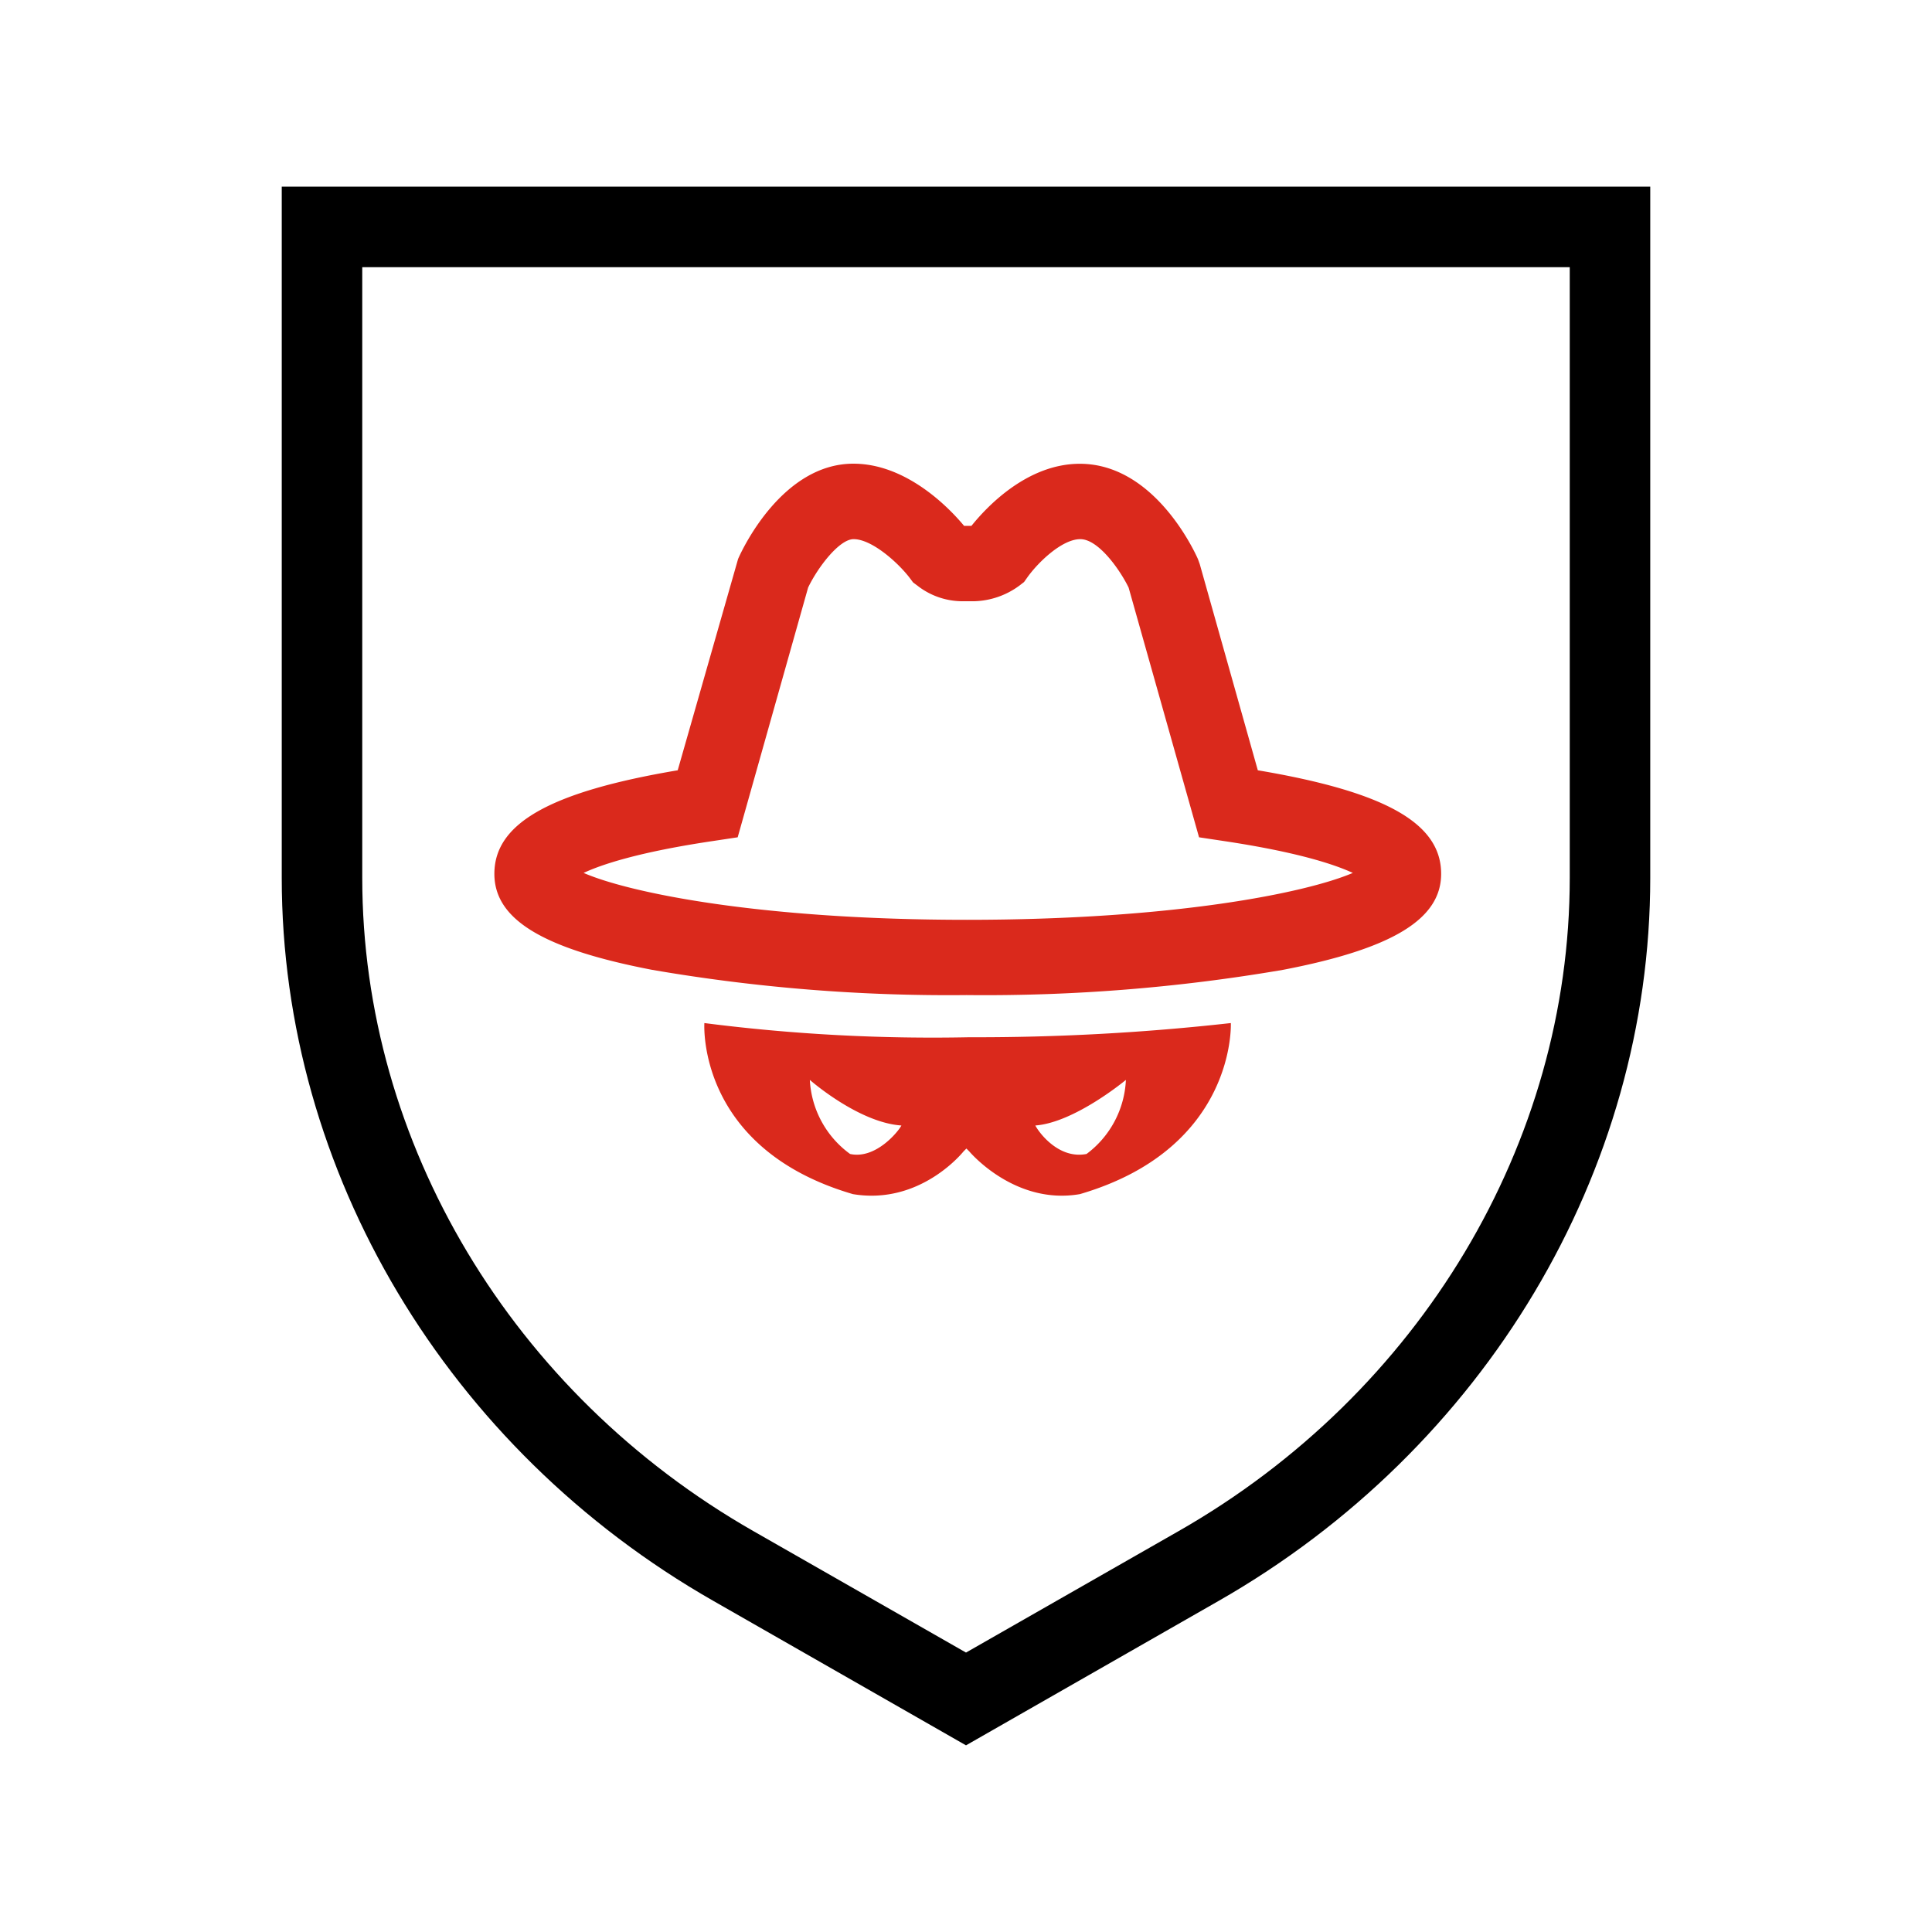 <svg xmlns="http://www.w3.org/2000/svg" id="_2_color_stroke_original_copy" data-name="2 color stroke original copy" viewBox="0 0 192 192"><defs><style>.cls-1{fill:#da291c;}</style></defs><path d="M96,173.45,70.9,159.1C44.44,144,28,116.45,28,87.25V18.55H164v68.7c0,29.2-16.44,56.73-42.9,71.85ZM36,26.55v60.7c0,26.34,14.89,51.21,38.87,64.91L96,164.23l21.13-12.07c24-13.7,38.87-38.57,38.87-64.91V26.55Z"></path><path class="cls-1" d="M80.48,107.32a9.72,9.72,0,0,0,4,7.36c2.55.56,4.82-2.26,5.1-2.83C85.3,111.56,80.48,107.32,80.48,107.32Zm31.41,0s-5.09,4.24-9,4.53c.28.57,2.26,3.39,5.09,2.83A9.72,9.72,0,0,0,111.89,107.32ZM70,101.67a178.28,178.28,0,0,0,26.32,1.41,227.16,227.16,0,0,0,26-1.41s.57,12.44-15,17c-6.51,1.13-11-4.25-11-4.25l-.28-.28-.28.28s-4.25,5.38-11,4.25C69.17,114.11,70,101.67,70,101.67Z"></path><path class="cls-1" d="M96.05,98.89A173.32,173.32,0,0,1,64.8,96.38c-10.84-2.09-15.67-5-15.67-9.54,0-5,5.48-8.14,18.22-10.29l6-21c.43-1,4.41-9.47,11.46-9.47,5.27,0,9.51,4.38,11,6.18h.73c1.51-1.88,5.53-6.17,10.77-6.17,7.32,0,11.31,8.5,11.74,9.47l.18.5L125,76.55c12.74,2.15,18.22,5.28,18.22,10.29,0,4.51-4.85,7.45-15.71,9.54A175.33,175.33,0,0,1,96.05,98.89ZM58,86.75c4.61,2,17.67,4.66,38.09,4.66,20.58,0,33.72-2.68,38.35-4.66-1.81-.84-5.52-2.08-12.89-3.18l-2.39-.36-7-24.82c-.87-1.78-3-4.81-4.8-4.81s-4.16,2.26-5.25,3.78l-.34.48-.48.37a7.9,7.9,0,0,1-4.92,1.54h-.54a7.28,7.28,0,0,1-4.66-1.55l-.43-.32-.32-.43c-1.18-1.55-3.78-3.87-5.59-3.87-1.4,0-3.52,2.73-4.52,4.81l-7,24.82-2.39.36C63.49,84.67,59.77,85.92,58,86.75Z"></path></svg>